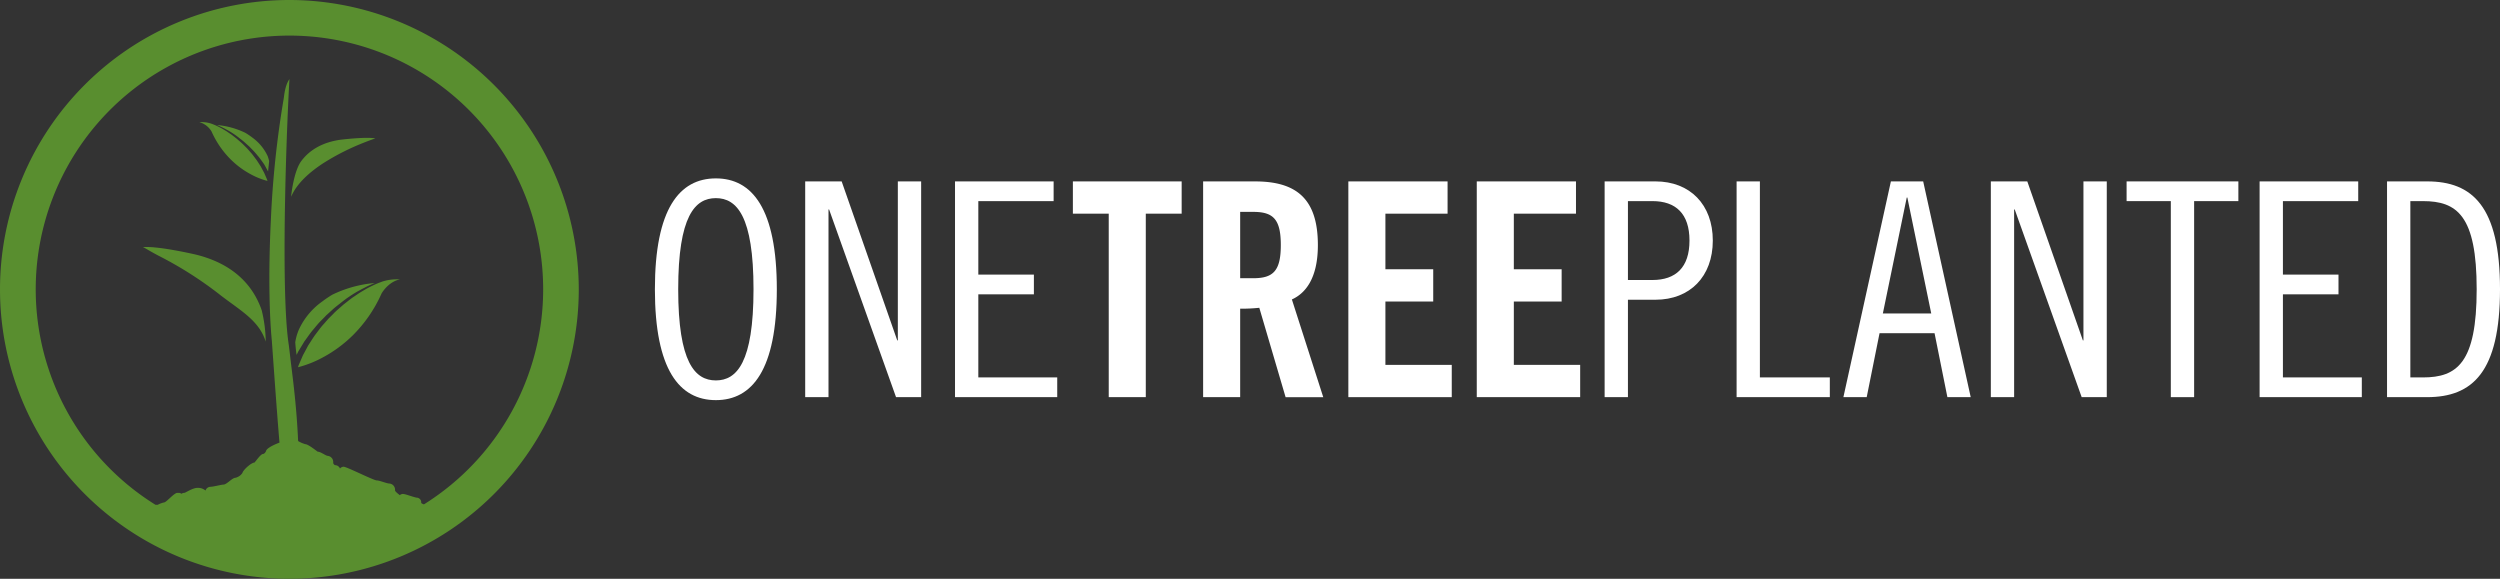 <svg xmlns="http://www.w3.org/2000/svg" width="877.187" height="203.075" viewBox="0 0 877.187 203.075">
  <rect x="0" y="0" width="877.187" height="203.075" fill="#333333" stroke="none"/>
  <g id="one_tree_planted" data-name="one tree planted" transform="translate(8993 -11120.416)">
    <path id="Path_6" data-name="Path 6" d="M115.5,103.433c-12.792,0-21.392-10.692-21.392-38.9s8.6-38.9,21.392-38.9,21.39,10.692,21.39,38.9-8.6,38.9-21.39,38.9m0-70.876c-7.34,0-13.212,6.29-13.212,31.98s5.872,31.977,13.212,31.977,13.21-6.287,13.21-31.977-5.87-31.98-13.21-31.98" transform="translate(-8857.322 11157.378)" fill="#fff"/>
    <path id="Path_7" data-name="Path 7" d="M128.5,26.066,148,81.848h.21V26.066h8.18v75.7h-8.81L124.093,35.921h-.21V101.77h-8.177v-75.7Z" transform="translate(-8826.183 11157.997)" fill="#fff"/>
    <path id="Path_8" data-name="Path 8" d="M171.835,26.066v6.92H145.413V58.778h19.5V65.7h-19.5V94.85H173.1v6.92H137.233v-75.7Z" transform="translate(-8795.145 11157.997)" fill="#fff"/>
    <path id="Path_9" data-name="Path 9" d="M166.751,37.391h-12.58V26.066h38.167V37.391H179.753V101.77h-13Z" transform="translate(-8770.725 11157.997)" fill="#fff"/>
    <path id="Path_10" data-name="Path 10" d="M185.888,101.771h-13v-75.7h18.247c14.57,0,22.017,6.182,22.017,22.332,0,12.165-4.72,17.09-9.122,19.085l11.01,34.287H201.826L192.6,70.416a61.939,61.939,0,0,1-6.71.317Zm0-41.734H190.5c7.027,0,9.647-2.62,9.647-11.637s-2.62-11.637-9.647-11.637h-4.612Z" transform="translate(-8743.743 11157.998)" fill="#fff"/>
    <path id="Path_11" data-name="Path 11" d="M193.756,101.77v-75.7H228.57V37.391H206.76v19.5h16.777V68.216H206.76v22.23h23.277V101.77Z" transform="translate(-8713.654 11157.997)" fill="#fff"/>
    <path id="Path_12" data-name="Path 12" d="M212.209,101.77v-75.7h34.814V37.391h-21.81v19.5h16.777V68.216H225.214v22.23h23.277V101.77Z" transform="translate(-8687.049 11157.997)" fill="#fff"/>
    <path id="Path_13" data-name="Path 13" d="M230.582,26.066h17.827c12.162,0,20.13,8.18,20.13,20.762s-7.967,20.76-20.13,20.76h-9.647V101.77h-8.18Zm8.18,34.6h8.595c8.177,0,13-4.4,13-13.84s-4.827-13.842-13-13.842h-8.595Z" transform="translate(-8660.56 11157.997)" fill="#fff"/>
    <path id="Path_14" data-name="Path 14" d="M257.721,26.066V94.85h24.537v6.92H249.547v-75.7Z" transform="translate(-8633.218 11157.997)" fill="#fff"/>
    <path id="Path_15" data-name="Path 15" d="M292.889,26.067l16.675,75.7h-8.182l-4.505-22.44h-19.3l-4.505,22.44h-8.18l16.667-75.7ZM278.736,72.409h16.98l-8.385-40.682h-.21Z" transform="translate(-8611.091 11157.998)" fill="#fff"/>
    <path id="Path_16" data-name="Path 16" d="M298.87,26.066l19.5,55.782h.205V26.066h8.185v75.7h-8.807l-23.49-65.849h-.21V101.77H286.08v-75.7Z" transform="translate(-8580.546 11157.997)" fill="#fff"/>
    <path id="Path_17" data-name="Path 17" d="M344.808,26.066v6.92H329.283V101.77h-8.177V32.986H305.588v-6.92Z" transform="translate(-8552.42 11157.997)" fill="#fff"/>
    <path id="Path_18" data-name="Path 18" d="M359.3,26.066v6.92h-26.42V58.778h19.5V65.7h-19.5V94.85h27.684v6.92H324.7v-75.7Z" transform="translate(-8524.861 11157.997)" fill="#fff"/>
    <path id="Path_19" data-name="Path 19" d="M343.013,26.066h14.055c15.935,0,25.582,8.8,25.582,37.849S373,101.77,357.068,101.77H343.013Zm8.18,68.784h4.4c11.955,0,18.875-5.037,18.875-30.934s-6.92-30.93-18.875-30.93h-4.4Z" transform="translate(-8498.463 11157.997)" fill="#fff"/>
    <g id="Group_17" data-name="Group 17">
      <path id="Path_20" data-name="Path 20" d="M101.537,0A101.537,101.537,0,1,0,203.075,101.537,101.651,101.651,0,0,0,101.537,0m47.214,176.978c-.51-.186-.957-.405-.957-.569a1.633,1.633,0,0,0-1.428-1.78c-.789,0-4.114-1.321-4.979-1.321a1.656,1.656,0,0,0-1.1.437c-.313-.273-1.682-1.236-1.682-1.707a2.176,2.176,0,0,0-1.909-2.373c-1.045,0-3.487-1.1-4.534-1.1s-10.531-4.8-11.584-4.8a1.7,1.7,0,0,0-1.287.63,1.873,1.873,0,0,0-1.643-1.179.931.931,0,0,1-.735-.9,2.174,2.174,0,0,0-1.9-2.368c-.689,0-2.469-1.458-3.519-1.458-.12,0-3.311-2.642-4.363-2.642a10.155,10.155,0,0,1-2.527-1.1c-.613-13.73-2.178-24.142-2.776-29.53-.305-2.73-.508-4.219-.508-4.219-.4-2.593-.7-5.86-.923-9.594-1.292-21.758-.012-59.605.767-75.992.112-2.515.22-4.547.293-5.916.01-.239.029-.454.039-.642.007-.259.022-.479.037-.65l.022-.457c-1.616,2.32-1.846,5.914-2.007,6.832A342.951,342.951,0,0,0,95.025,77.52c-.239,4.788-.376,9.335-.454,13.576-.322,18.284.794,28.271.794,28.271.818,11.271,1.56,22.227,2.693,35.942-.332.12-.681.252-1.048.41-1.636.691-3.421,1.69-3.626,2.427-.159.549-.7,1.148-1.133,1.148-.828,0-2.8,3.02-3.018,3.02-.989,0-3.853,2.459-4.18,3.641a4.083,4.083,0,0,1-2.5,1.7c-1.052,0-3.052,2.368-4.1,2.368-.725,0-3.6.779-4.649.779a1.906,1.906,0,0,0-1.7,1.316,4.084,4.084,0,0,0-2.742-.945c-1.846,0-4.249,1.765-4.73,1.765a1.6,1.6,0,0,0-.947.32,1.62,1.62,0,0,0-.955-.32,1.671,1.671,0,0,0-.271.027,1.726,1.726,0,0,0-.269-.027c-1.06,0-3.868,3.331-4.549,3.331a8.88,8.88,0,0,0-2.29.847h-.8a89.024,89.024,0,1,1,136.032-75.584h0a89.038,89.038,0,0,1-41.832,75.44" transform="translate(-8993 11120.416)" fill="#598e2f"/>
      <path id="Path_21" data-name="Path 21" d="M59.457,51.832c-3.228-5.216-8.6-10.06-17.48-12.868-.891-.283-1.822-.542-2.791-.784,0,0-13.227-3.108-18.645-2.64,0,0,.085.042.264.12.737.33,2.29,1.375,5.462,3.018a132.164,132.164,0,0,1,20.66,13.085c7.369,5.828,14.316,9.247,16.7,16.953A48.757,48.757,0,0,0,62.213,57.7a29.363,29.363,0,0,0-2.757-5.865" transform="translate(-8963.387 11171.587)" fill="#598e2f"/>
      <path id="Path_22" data-name="Path 22" d="M53.376,28.536a83.136,83.136,0,0,1,13.769-6.961c2.09-.835,3.6-1.353,4.075-1.519.115-.039.173-.054.173-.054-3.374-.63-12.333.479-12.333.479-.623.085-1.223.2-1.8.32-5.748,1.218-9.423,3.941-11.762,7.018-2.532,3.233-3.531,10.929-3.663,12.665,1.968-4.693,6.551-8.737,11.54-11.947" transform="translate(-8932.684 11148.976)" fill="#598e2f"/>
      <path id="Path_23" data-name="Path 23" d="M45.618,61.179c.874-1.182,1.734-2.476,2.737-3.724,1.05-1.206,2.039-2.532,3.245-3.7.586-.6,1.177-1.206,1.765-1.812l1.885-1.707c.9-.852,1.873-1.6,2.84-2.359.342-.271.676-.537,1.021-.8l.054-.044A.3.3,0,0,1,59.209,47c.452-.339.9-.686,1.36-1.011,1.277-.886,2.561-1.731,3.865-2.454.251-.142.5-.271.752-.408a.124.124,0,0,0,.039-.022c.037-.02.076-.039.11-.059.444-.242.886-.476,1.326-.693.178-.093.366-.193.54-.286,1.077-.545,2.122-.994,3.121-1.4A42.208,42.208,0,0,0,55.4,44.778a38.69,38.69,0,0,0-3.482,2.356A24.809,24.809,0,0,0,43.706,57a18.438,18.438,0,0,0-.852,2.43,18.142,18.142,0,0,0-.427,2.027c.117,1.69.276,3.177.476,4.424.186-.376.366-.75.562-1.145q1.007-1.659,2.154-3.56" transform="translate(-8931.831 11179.054)" fill="#598e2f"/>
      <path id="Path_24" data-name="Path 24" d="M75.052,40.316c-.347.051-.693.112-1.079.19-.344.081-.723.178-1.1.273-.862.269-1.77.64-2.762,1.05-1.135.518-2.356,1.109-3.6,1.817-.618.369-1.245.745-1.89,1.123-.64.4-1.265.852-1.912,1.284-1.316.835-2.539,1.9-3.846,2.879-1.209,1.1-2.525,2.122-3.663,3.333L53.45,54.017l-1.624,1.851c-1.113,1.189-2,2.53-2.957,3.738-.9,1.253-1.668,2.542-2.452,3.714-.662,1.24-1.294,2.417-1.875,3.494l-1.319,3.072c-.076.156-.129.308-.193.459-.1.332-.178.549-.21.652a38.02,38.02,0,0,0,8.561-3.37A45.592,45.592,0,0,0,62.067,59.78,48.427,48.427,0,0,0,72.151,45.1S74.434,41,78.6,40.167l-.222-.012a17.72,17.72,0,0,0-3.326.161" transform="translate(-8931.263 11178.28)" fill="#598e2f"/>
      <path id="Path_25" data-name="Path 25" d="M43.495,22.291a26.858,26.858,0,0,0-2.332-1.575,28.191,28.191,0,0,0-9.987-2.749c.669.273,1.367.574,2.085.938l.364.188c.3.147.591.305.886.466a.456.456,0,0,0,.076.042l.027.015c.166.088.332.176.5.271.874.483,1.731,1.05,2.588,1.643.305.217.606.444.908.679l.032.022.034.022c.23.178.457.359.681.54a24.392,24.392,0,0,1,1.9,1.58l1.265,1.138c.4.41.789.813,1.177,1.214.808.781,1.472,1.67,2.178,2.473.667.838,1.243,1.7,1.826,2.5.335.547.986,1.807,1.406,2.552l.386-3.663c-.171-.608-.4-1.419-.513-1.687a16.592,16.592,0,0,0-5.489-6.6" transform="translate(-8948.052 11146.32)" fill="#598e2f"/>
      <path id="Path_26" data-name="Path 26" d="M52.309,37.454c-.266-.618-.559-1.3-.886-2.056-.388-.725-.806-1.509-1.255-2.342-.52-.786-1.028-1.643-1.634-2.481-.642-.808-1.238-1.709-1.983-2.505-.359-.41-.718-.823-1.084-1.236L44.295,25.66c-.764-.806-1.646-1.487-2.456-2.227-.869-.657-1.687-1.367-2.574-1.927-.432-.293-.847-.6-1.275-.859s-.852-.505-1.265-.752c-.833-.476-1.648-.872-2.408-1.221-.664-.271-1.272-.52-1.851-.7-.252-.063-.5-.125-.735-.181-.256-.051-.488-.1-.723-.127a11.46,11.46,0,0,0-2.224-.11c-.088.007-.147.007-.147.007h0a7.2,7.2,0,0,1,4.315,3.306A32.387,32.387,0,0,0,39.7,30.688a30.24,30.24,0,0,0,7.147,5.25,25.14,25.14,0,0,0,5.726,2.256c-.022-.068-.068-.215-.142-.437-.037-.1-.081-.2-.125-.3" transform="translate(-8951.714 11145.705)" fill="#598e2f"/>
    </g>
  </g>
</svg>
